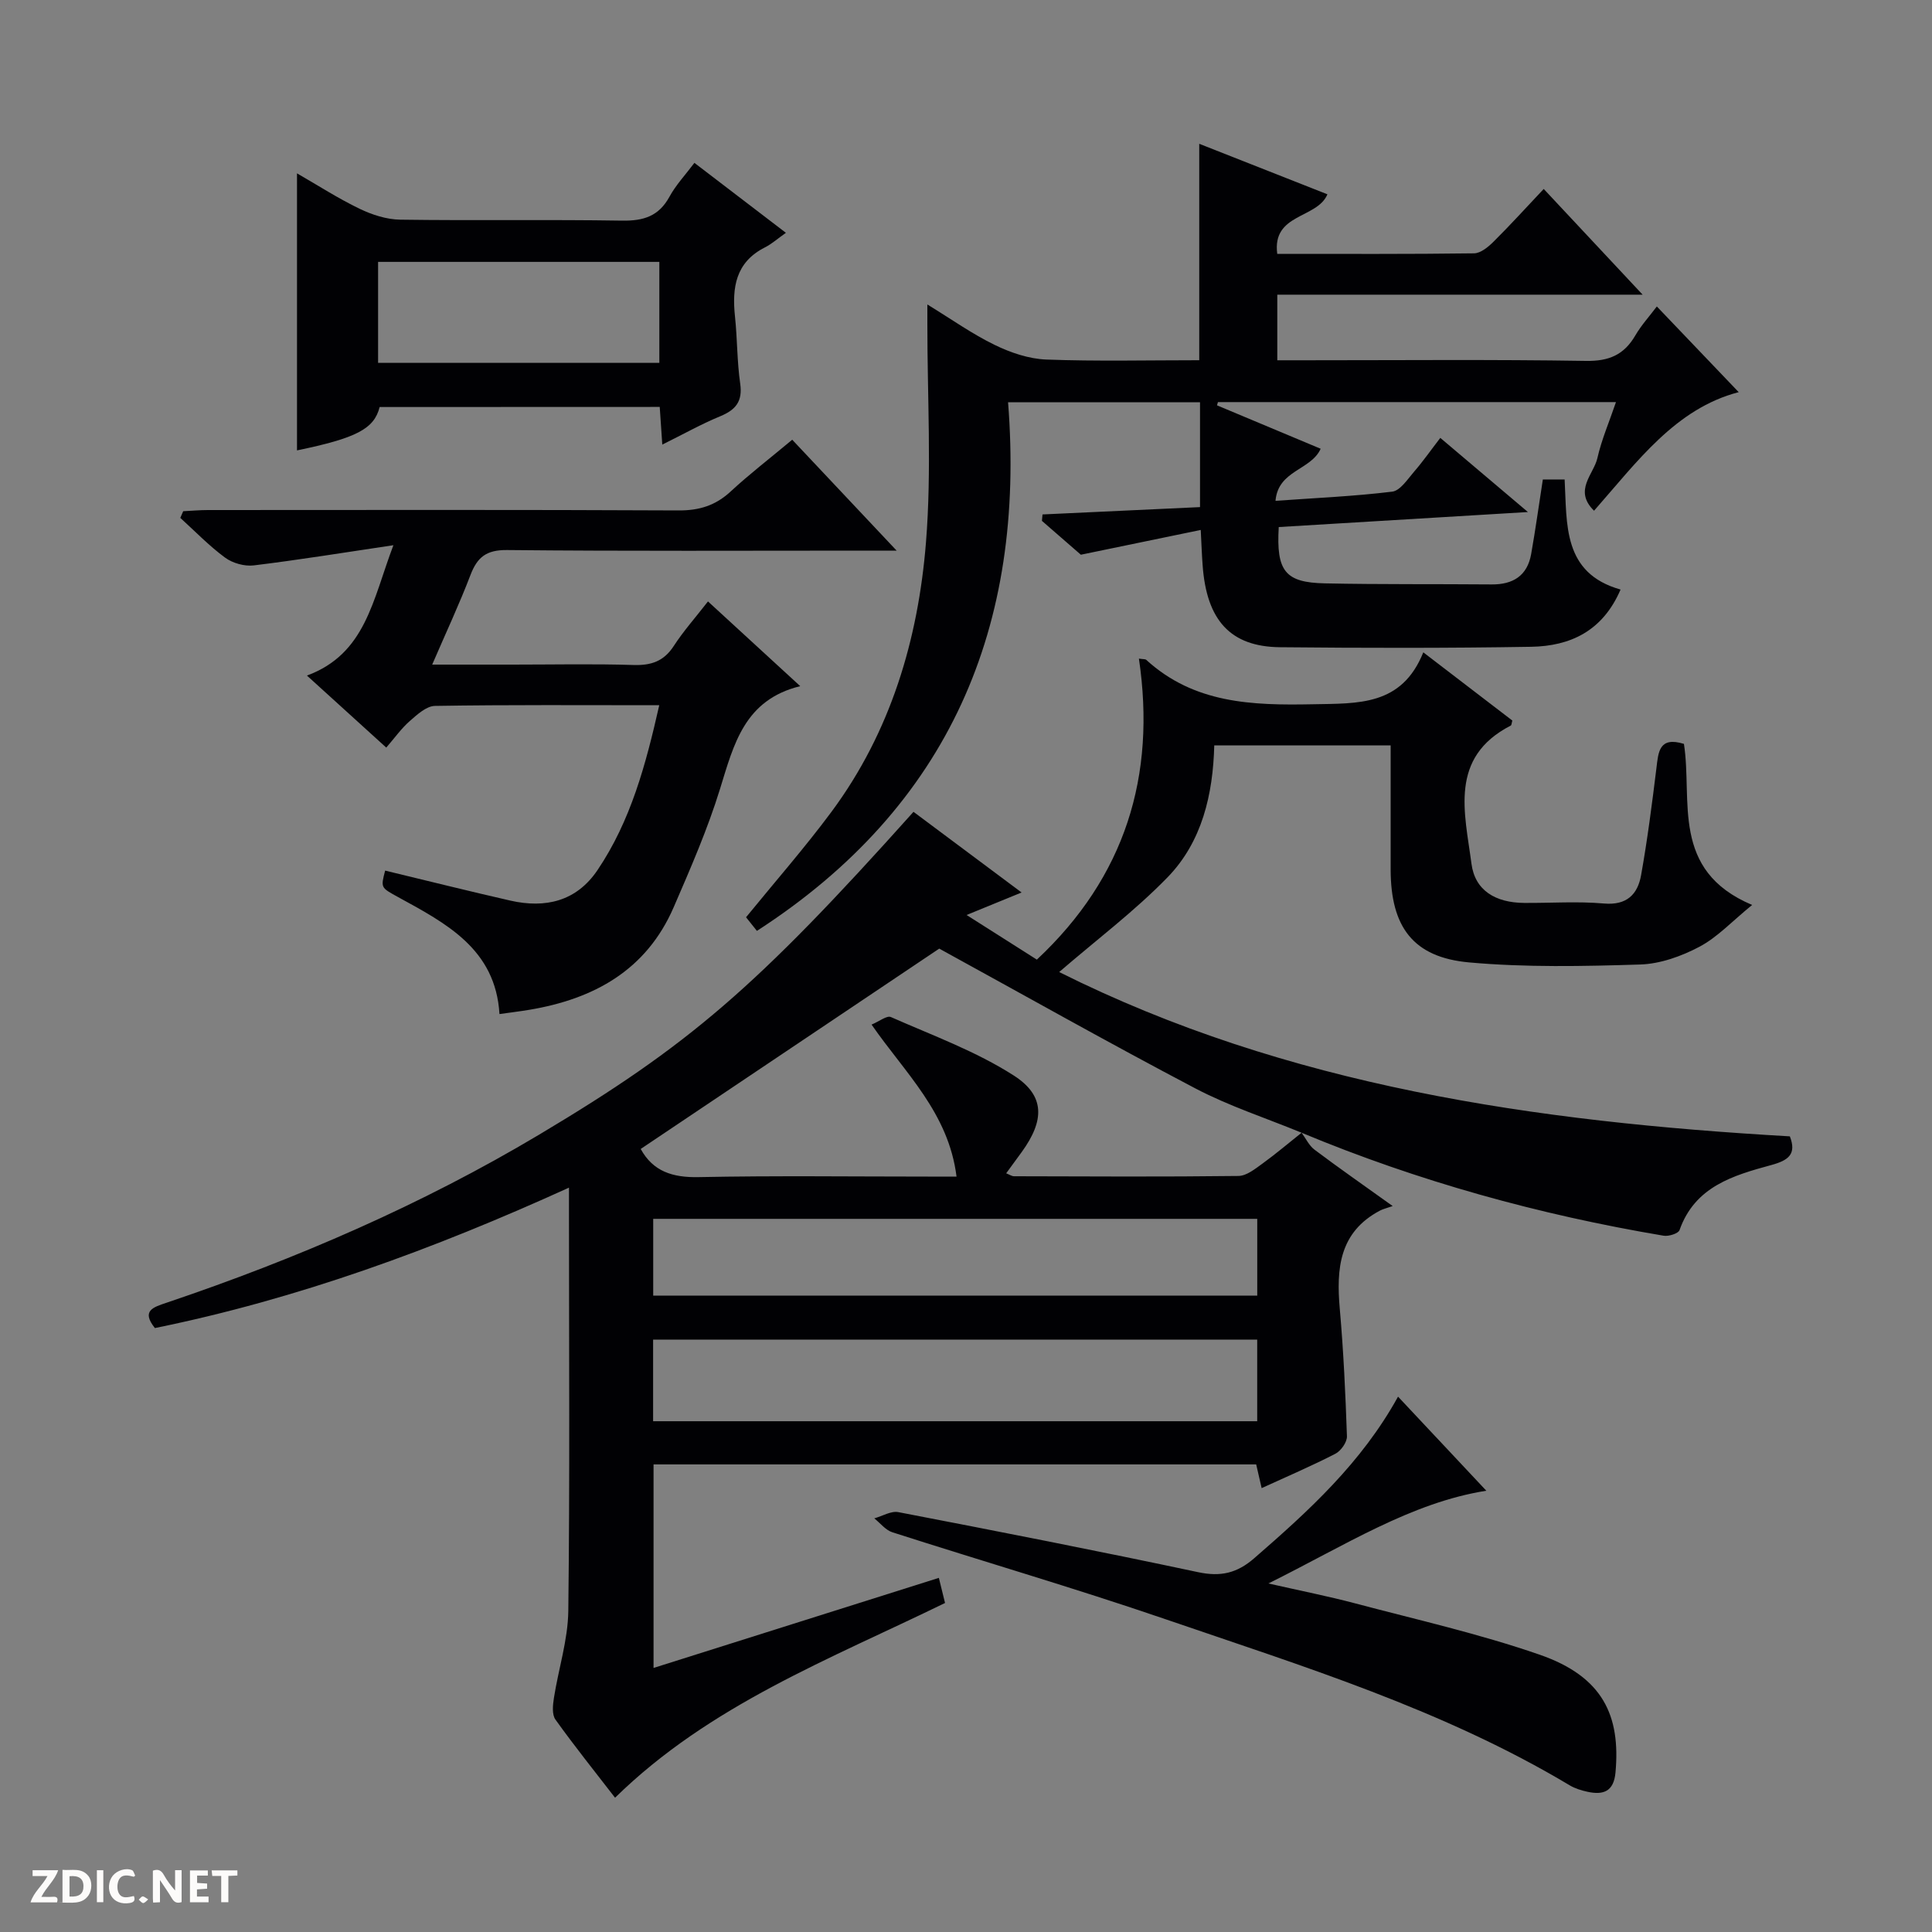 <svg enable-background="new 0 0 400 400" viewBox="0 0 400 400" xmlns="http://www.w3.org/2000/svg"><rect x="0" y="0" width="400" height="400" fill="#808080" stroke="none"/><g fill="#fcfbfa"><path d="m37.59 393.81c-.92.31-1.52.05-2-.78-.7-1.2-1.52-2.34-2.47-3.78v4.59c-.55.03-.95.05-1.41.07-.03-.37-.06-.64-.06-.91 0-1.91 0-3.81 0-5.7 1.13-.41 1.77-.03 2.29.91.62 1.11 1.38 2.14 2.31 3.19v-4.2h1.35v6.61z"/><path d="m12.94 393.88v-6.75c1.9.19 3.93-.54 5.37 1.29.8 1.01.78 2.88.03 3.97-1.37 1.97-3.4 1.51-6.4 1.49m2.45-1.22c2.04.12 2.92-.58 2.89-2.21-.03-1.51-.98-2.19-2.89-2z"/><path d="m11.81 393.87h-5.49c.68-2.18 2.47-3.48 3.51-5.45h-3.08v-1.21h5.29c-.71 2.13-2.44 3.48-3.47 5.51.86 0 1.63.04 2.39-.01.79-.05 1.14.21.85 1.16"/><path d="m39.33 393.86v-6.61h3.7v1.07h-2.22v1.52c.68.04 1.34.09 2.07.13v1.07c-.72.05-1.38.09-2.1.14v1.48h2.4v1.19h-3.85z"/><path d="m27.71 388.56c-1.15-.3-2.46-.61-3.1.64-.37.73-.41 1.93-.06 2.67.63 1.35 1.99.93 3.17.68.35.94-.01 1.32-.93 1.46-1.62.25-3.05-.27-3.76-1.48-.73-1.24-.6-3.03.31-4.17.88-1.11 2.71-1.7 4-1.16.32.13.44.74.65 1.12-.1.08-.19.16-.28.24"/><path d="m49.15 387.24v1.07c-.59.02-1.17.05-1.87.08v5.44h-1.48v-5.44h-1.85c-.05-.4-.08-.73-.13-1.15z"/><path d="m20.06 387.21h1.33v6.62h-1.33z"/><path d="m30.68 393.25c-.39.38-.8.79-1.05.76-.32-.05-.6-.45-.9-.7.26-.24.51-.64.8-.67.29-.04.62.3 1.15.61"/></g><path d="m269.48 234.52c.88 1.19 1.55 2.67 2.69 3.52 4.89 3.68 9.92 7.18 16.17 11.66-1.35.47-2.02.62-2.61.93-8.47 4.46-9.08 12.03-8.34 20.37.77 8.77 1.18 17.57 1.48 26.37.04 1.21-1.24 3.02-2.39 3.61-4.86 2.51-9.9 4.66-15.27 7.12-.41-1.78-.75-3.27-1.13-4.91-41.59 0-83.02 0-124.77 0v42.14c19.66-6.21 39.16-12.36 59.07-18.65.47 1.9.85 3.42 1.28 5.2-23.85 11.64-48.75 21.14-68.32 40.32-4.15-5.38-8.4-10.67-12.34-16.18-.75-1.04-.55-3-.32-4.46.94-6.02 2.9-12 2.98-18.01.33-27.16.14-54.32.14-81.48 0-1.79 0-3.57 0-6.18-28.01 12.74-56.11 23.04-85.73 29.07-2.86-3.58-.39-4.3 2.43-5.25 26.85-9.06 52.74-20.25 77.12-34.79 30.98-18.48 44.9-30.41 77.51-66.84 7.21 5.38 14.47 10.8 22.38 16.7-3.83 1.57-7.11 2.9-11.39 4.66 5.34 3.39 9.99 6.35 14.55 9.24 18.3-17.12 24.72-38.04 21.13-62.32.91.14 1.32.08 1.51.25 9.91 9.05 21.9 9.45 34.47 9.2 9.43-.19 18.43.37 22.9-10.75 6.68 5.12 12.57 9.64 18.43 14.12-.14.49-.14.94-.32 1.04-12.86 6.62-9.51 18.1-8.14 28.59.72 5.58 5 8.09 10.92 8.13 5.5.04 11.03-.36 16.49.12 4.76.42 7-1.9 7.71-5.86 1.31-7.33 2.26-14.73 3.17-22.13.41-3.38.54-6.64 5.7-5.06 1.83 11.73-2.87 26.18 14.12 33.35-4.16 3.39-7.18 6.68-10.9 8.65s-8.12 3.55-12.27 3.68c-11.79.37-23.68.62-35.4-.43-11.63-1.04-16.25-7.36-16.27-19.21-.01-8.47 0-16.94 0-25.72-12.19 0-24.1 0-36.52 0-.26 10.1-2.5 19.95-9.71 27.35-6.77 6.95-14.62 12.86-22.4 19.57 47.28 23.65 98.68 31 151.28 34.02 1.42 3.66-.26 4.96-3.81 5.93-7.89 2.15-15.85 4.44-19.03 13.48-.25.71-2.26 1.34-3.3 1.16-25.77-4.34-50.81-11.26-74.95-21.32-7.36-3.03-15.01-5.51-22.02-9.19-17.91-9.41-35.55-19.36-53-28.93-20.2 13.55-41.06 27.55-61.81 41.48 2.56 4.66 6.61 5.94 11.98 5.83 15.82-.32 31.65-.11 47.47-.11h5.94c-1.66-13.24-10.67-21.46-17.59-31.47 1.6-.66 3.16-1.93 4-1.56 8.6 3.8 17.6 7.07 25.45 12.11 6.54 4.2 6.33 9.33 1.67 15.79-1.04 1.44-2.09 2.87-3.25 4.45.73.29 1.17.61 1.62.61 15.49.04 30.98.13 46.47-.06 1.69-.02 3.48-1.49 5.01-2.59 2.77-2.01 5.38-4.23 8.06-6.36zm-9.19 42.83c-41.97 0-83.5 0-125.07 0v16.9h125.07c0-5.74 0-11.16 0-16.9zm.01-25c-41.98 0-83.5 0-125.06 0v15.9h125.06c0-5.41 0-10.49 0-15.9z" fill="#010104"/><path d="m248.6 109.72c-8.27 1.71-15.75 3.25-24.82 5.13-1.63-1.42-4.84-4.21-8.06-7.01.04-.44.08-.89.12-1.33 10.75-.5 21.5-1 32.61-1.52 0-7.33 0-14.38 0-21.71-13.04 0-25.94 0-39.74 0 3.64 46.32-12.05 83.64-52 109.45-.62-.78-1.52-1.9-2.25-2.82 6.03-7.4 12.17-14.4 17.7-21.85 12.24-16.51 17.93-35.65 19.55-55.73 1.21-15.02.27-30.21.29-45.32 0-.99 0-1.98 0-3.97 5.02 3.07 9.3 6.12 13.96 8.38 3.28 1.6 7.06 2.88 10.66 3.02 10.46.39 20.94.14 31.67.14 0-14.98 0-29.51 0-44.81 8.82 3.47 17.63 6.95 26.54 10.46-2.14 5.09-11.5 3.91-10.39 12.33 13.82 0 27.28.07 40.75-.11 1.38-.02 2.96-1.34 4.06-2.44 3.42-3.39 6.66-6.97 10.36-10.89 6.86 7.33 13.24 14.15 20.48 21.89-25.98 0-50.68 0-75.64 0v13.58h5.92c19.33 0 38.66-.18 57.99.13 4.76.08 7.87-1.25 10.21-5.26 1.24-2.13 2.95-4 4.46-6.01 5.75 6.01 11.32 11.84 16.95 17.74-13.07 3.4-20.97 14.35-29.95 24.55-4.31-4.22-.07-7.53.69-10.89.87-3.84 2.46-7.51 3.85-11.6-27.75 0-55.08 0-82.41 0-.06.22-.12.45-.19.67 7.1 2.98 14.21 5.95 21.46 8.99-2.02 4.48-8.81 4.41-9.35 10.78 8.39-.6 16.31-.94 24.16-1.9 1.66-.2 3.17-2.56 4.52-4.12 1.84-2.12 3.45-4.43 5.44-7.01 5.86 4.96 11.48 9.72 18.14 15.35-18.07 1.09-34.86 2.1-51.59 3.11-.53 9.13 1.3 11.49 9.57 11.66 11.49.24 22.99.12 34.49.22 4.44.04 7.4-1.79 8.2-6.29.89-5.03 1.59-10.1 2.42-15.44h4.51c.51 9.25-.46 19.39 11.58 22.79-3.71 8.63-10.44 11.71-18.51 11.85-17.32.29-34.66.26-51.99.09-10.28-.1-15.22-5.58-16.03-16.99-.15-1.95-.22-3.91-.39-7.29z" fill="#010104"/><path d="m79.74 180.25c8.85 2.13 17.36 4.26 25.92 6.21 7.27 1.65 13.69.15 18.05-6.32 6.89-10.21 10-21.85 12.78-34.13-15.83 0-31.13-.11-46.44.14-1.78.03-3.71 1.82-5.24 3.16-1.73 1.52-3.09 3.46-4.84 5.47-5.62-5.1-10.63-9.65-16.42-14.91 12.17-4.51 13.58-15.62 17.9-26.99-10.36 1.54-19.61 3.05-28.92 4.18-1.91.23-4.37-.46-5.93-1.61-3.32-2.44-6.21-5.45-9.27-8.23.2-.46.4-.92.6-1.38 1.7-.08 3.4-.24 5.09-.24 32.49-.01 64.98-.08 97.47.08 4.28.02 7.64-1.01 10.78-3.92 3.9-3.61 8.13-6.86 12.75-10.72 6.98 7.41 13.86 14.72 21.62 22.96-2.76 0-4.47 0-6.19 0-24.83 0-49.65.13-74.48-.12-4.28-.04-6.15 1.47-7.57 5.18-2.28 5.98-5.01 11.79-7.92 18.54h16.67c8.33 0 16.67-.18 24.99.08 3.69.12 6.31-.77 8.37-3.96 1.98-3.05 4.43-5.8 7.07-9.2 6.25 5.73 12.3 11.29 19.1 17.54-11.56 2.83-13.75 12.04-16.59 21.22-2.58 8.38-6.12 16.49-9.61 24.55-5.64 13.02-16.49 19-29.9 21.24-1.96.33-3.93.56-6.17.88-.8-13.46-11.02-18.76-21.01-24.23-3.55-1.96-3.6-1.88-2.66-5.47z" fill="#010104"/><path d="m289.45 289.16c6.5 6.92 12.5 13.32 18.28 19.48-15.58 2.46-29.27 11.33-45.12 19.2 6.88 1.56 12.41 2.65 17.85 4.09 12.82 3.4 25.81 6.32 38.32 10.66 13.12 4.55 16.76 12.65 15.69 24.39-.36 3.94-2.51 4.7-5.79 3.99-1.29-.28-2.62-.69-3.73-1.36-26.19-15.67-55.16-24.6-83.74-34.4-18.68-6.4-37.66-11.93-56.46-17.97-1.41-.45-2.5-1.9-3.74-2.88 1.67-.46 3.46-1.58 4.98-1.29 20.72 3.99 41.42 8.04 62.06 12.43 4.68 1 8.07.21 11.64-2.9 11.22-9.75 22.17-19.69 29.76-33.44z" fill="#010104"/><path d="m78.6 84.27c-1.13 4.51-4.78 6.43-17.11 8.98 0-18.98 0-37.94 0-57.36 4.37 2.51 8.53 5.2 12.97 7.34 2.58 1.24 5.58 2.21 8.41 2.25 15.31.22 30.62-.05 45.93.2 4.44.07 7.6-.91 9.81-4.96 1.32-2.42 3.28-4.5 5.16-7 6.09 4.66 12.01 9.18 18.94 14.48-1.66 1.17-2.91 2.3-4.36 3.03-6.06 3.08-6.81 8.3-6.18 14.29.49 4.62.42 9.31 1.08 13.9.53 3.68-.92 5.43-4.13 6.76-3.95 1.63-7.69 3.74-12 5.87-.19-2.83-.35-5.19-.53-7.8-19.5.02-38.74.02-57.99.02zm-.32-30.05v20.9h58.23c0-7.22 0-13.97 0-20.9-19.54 0-38.76 0-58.23 0z" fill="#010104"/></svg>